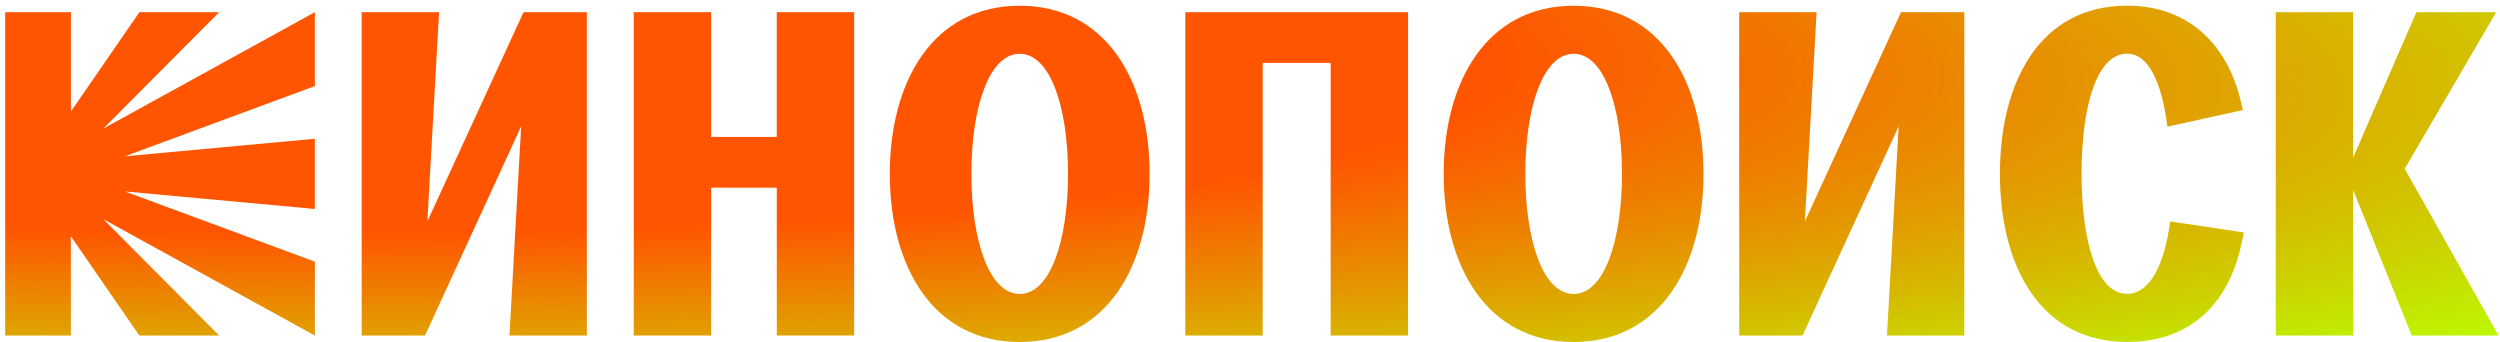 <svg width="285" height="39" viewBox="0 0 285 39" fill="none" xmlns="http://www.w3.org/2000/svg"><path d="M8.084 1.388V12.71l7.81-11.323h9.092l-13.208 13.27 24.116-13.27v8.425L14.24 17.817l21.653-1.998v8.004L14.24 21.825l21.653 8.004v8.425l-24.116-13.27 13.208 13.27h-9.1L8.078 26.93v11.323H.592V1.388h7.492z" fill="url(#a)"/><path d="M41.234 1.388h8.82L48.72 25.24 59.68 1.388h7.22v36.86h-8.822l1.336-23.852-10.96 23.852h-7.22V1.388z" fill="url(#b)"/><path d="M72.246 1.388h8.82v14.22h7.486V1.388h8.821v36.86h-8.82v-16.85h-7.486v16.85h-8.821V1.388z" fill="url(#c)"/><path d="M101.437 19.82c0-10.53 4.919-19.166 14.809-19.166s14.809 8.636 14.809 19.167c0 10.531-4.919 19.167-14.809 19.167s-14.809-8.636-14.809-19.167zm14.809 13.692c3.474 0 5.509-6.058 5.509-13.691 0-7.634-2.035-13.69-5.509-13.69s-5.509 6.056-5.509 13.69c.006 7.633 2.035 13.69 5.509 13.69z" fill="url(#d)"/><path d="M135.119 1.388h25.399v36.86h-8.821V7.177h-7.751v31.07h-8.821V1.388h-.006z" fill="url(#e)"/><path d="M164.581 19.82c0-10.53 4.92-19.166 14.81-19.166S194.2 9.29 194.2 19.82c0 10.531-4.919 19.167-14.809 19.167s-14.81-8.636-14.81-19.167zm14.816 13.692c3.474 0 5.509-6.058 5.509-13.691 0-7.634-2.035-13.69-5.509-13.69s-5.509 6.056-5.509 13.69c0 7.633 2.029 13.69 5.509 13.69z" fill="url(#f)"/><path d="M198.27 1.388h8.821l-1.335 23.852 10.959-23.852h7.22v36.86h-8.821l1.335-23.852-10.959 23.852h-7.22V1.388z" fill="url(#g)"/><path d="M247.403 25.24l8.393 1.264-.266 1.263c-1.445 6.849-5.827 11.215-13.046 11.215-9.89 0-14.492-8.636-14.492-19.168 0-10.53 4.602-19.167 14.492-19.167 6.954 0 11.387 4.373 12.942 10.793l.266 1.105-8.607 1.895c-.641-5.106-2.19-8.323-4.601-8.323-3.474 0-5.185 6.058-5.185 13.691 0 7.634 1.711 13.69 5.185 13.69 2.624.014 4.277-3.414 4.919-8.258z" fill="url(#h)"/><path d="M259.432 1.388h8.82v16.588l7.22-16.588h9.093L274.137 19.24l10.694 19.008h-9.89l-6.682-16.589v16.589h-8.821V1.388h-.006z" fill="url(#i)"/><defs><radialGradient id="a" cx="0" cy="0" r="1" gradientUnits="userSpaceOnUse" gradientTransform="rotate(1.97 -40.076 17.903) scale(340.588 49.183)"><stop offset=".5" stop-color="#F50"/><stop offset="1" stop-color="#BDF700"/></radialGradient><radialGradient id="b" cx="0" cy="0" r="1" gradientUnits="userSpaceOnUse" gradientTransform="rotate(1.97 -40.076 17.903) scale(340.588 49.183)"><stop offset=".5" stop-color="#F50"/><stop offset="1" stop-color="#BDF700"/></radialGradient><radialGradient id="c" cx="0" cy="0" r="1" gradientUnits="userSpaceOnUse" gradientTransform="rotate(1.97 -40.076 17.903) scale(340.588 49.183)"><stop offset=".5" stop-color="#F50"/><stop offset="1" stop-color="#BDF700"/></radialGradient><radialGradient id="d" cx="0" cy="0" r="1" gradientUnits="userSpaceOnUse" gradientTransform="rotate(1.97 -40.076 17.903) scale(340.588 49.183)"><stop offset=".5" stop-color="#F50"/><stop offset="1" stop-color="#BDF700"/></radialGradient><radialGradient id="e" cx="0" cy="0" r="1" gradientUnits="userSpaceOnUse" gradientTransform="rotate(1.97 -40.076 17.903) scale(340.588 49.183)"><stop offset=".5" stop-color="#F50"/><stop offset="1" stop-color="#BDF700"/></radialGradient><radialGradient id="f" cx="0" cy="0" r="1" gradientUnits="userSpaceOnUse" gradientTransform="rotate(1.97 -40.076 17.903) scale(340.588 49.183)"><stop offset=".5" stop-color="#F50"/><stop offset="1" stop-color="#BDF700"/></radialGradient><radialGradient id="g" cx="0" cy="0" r="1" gradientUnits="userSpaceOnUse" gradientTransform="rotate(1.97 -40.076 17.903) scale(340.588 49.183)"><stop offset=".5" stop-color="#F50"/><stop offset="1" stop-color="#BDF700"/></radialGradient><radialGradient id="h" cx="0" cy="0" r="1" gradientUnits="userSpaceOnUse" gradientTransform="rotate(1.97 -40.076 17.903) scale(340.588 49.183)"><stop offset=".5" stop-color="#F50"/><stop offset="1" stop-color="#BDF700"/></radialGradient><radialGradient id="i" cx="0" cy="0" r="1" gradientUnits="userSpaceOnUse" gradientTransform="rotate(1.97 -40.076 17.903) scale(340.588 49.183)"><stop offset=".5" stop-color="#F50"/><stop offset="1" stop-color="#BDF700"/></radialGradient></defs></svg>